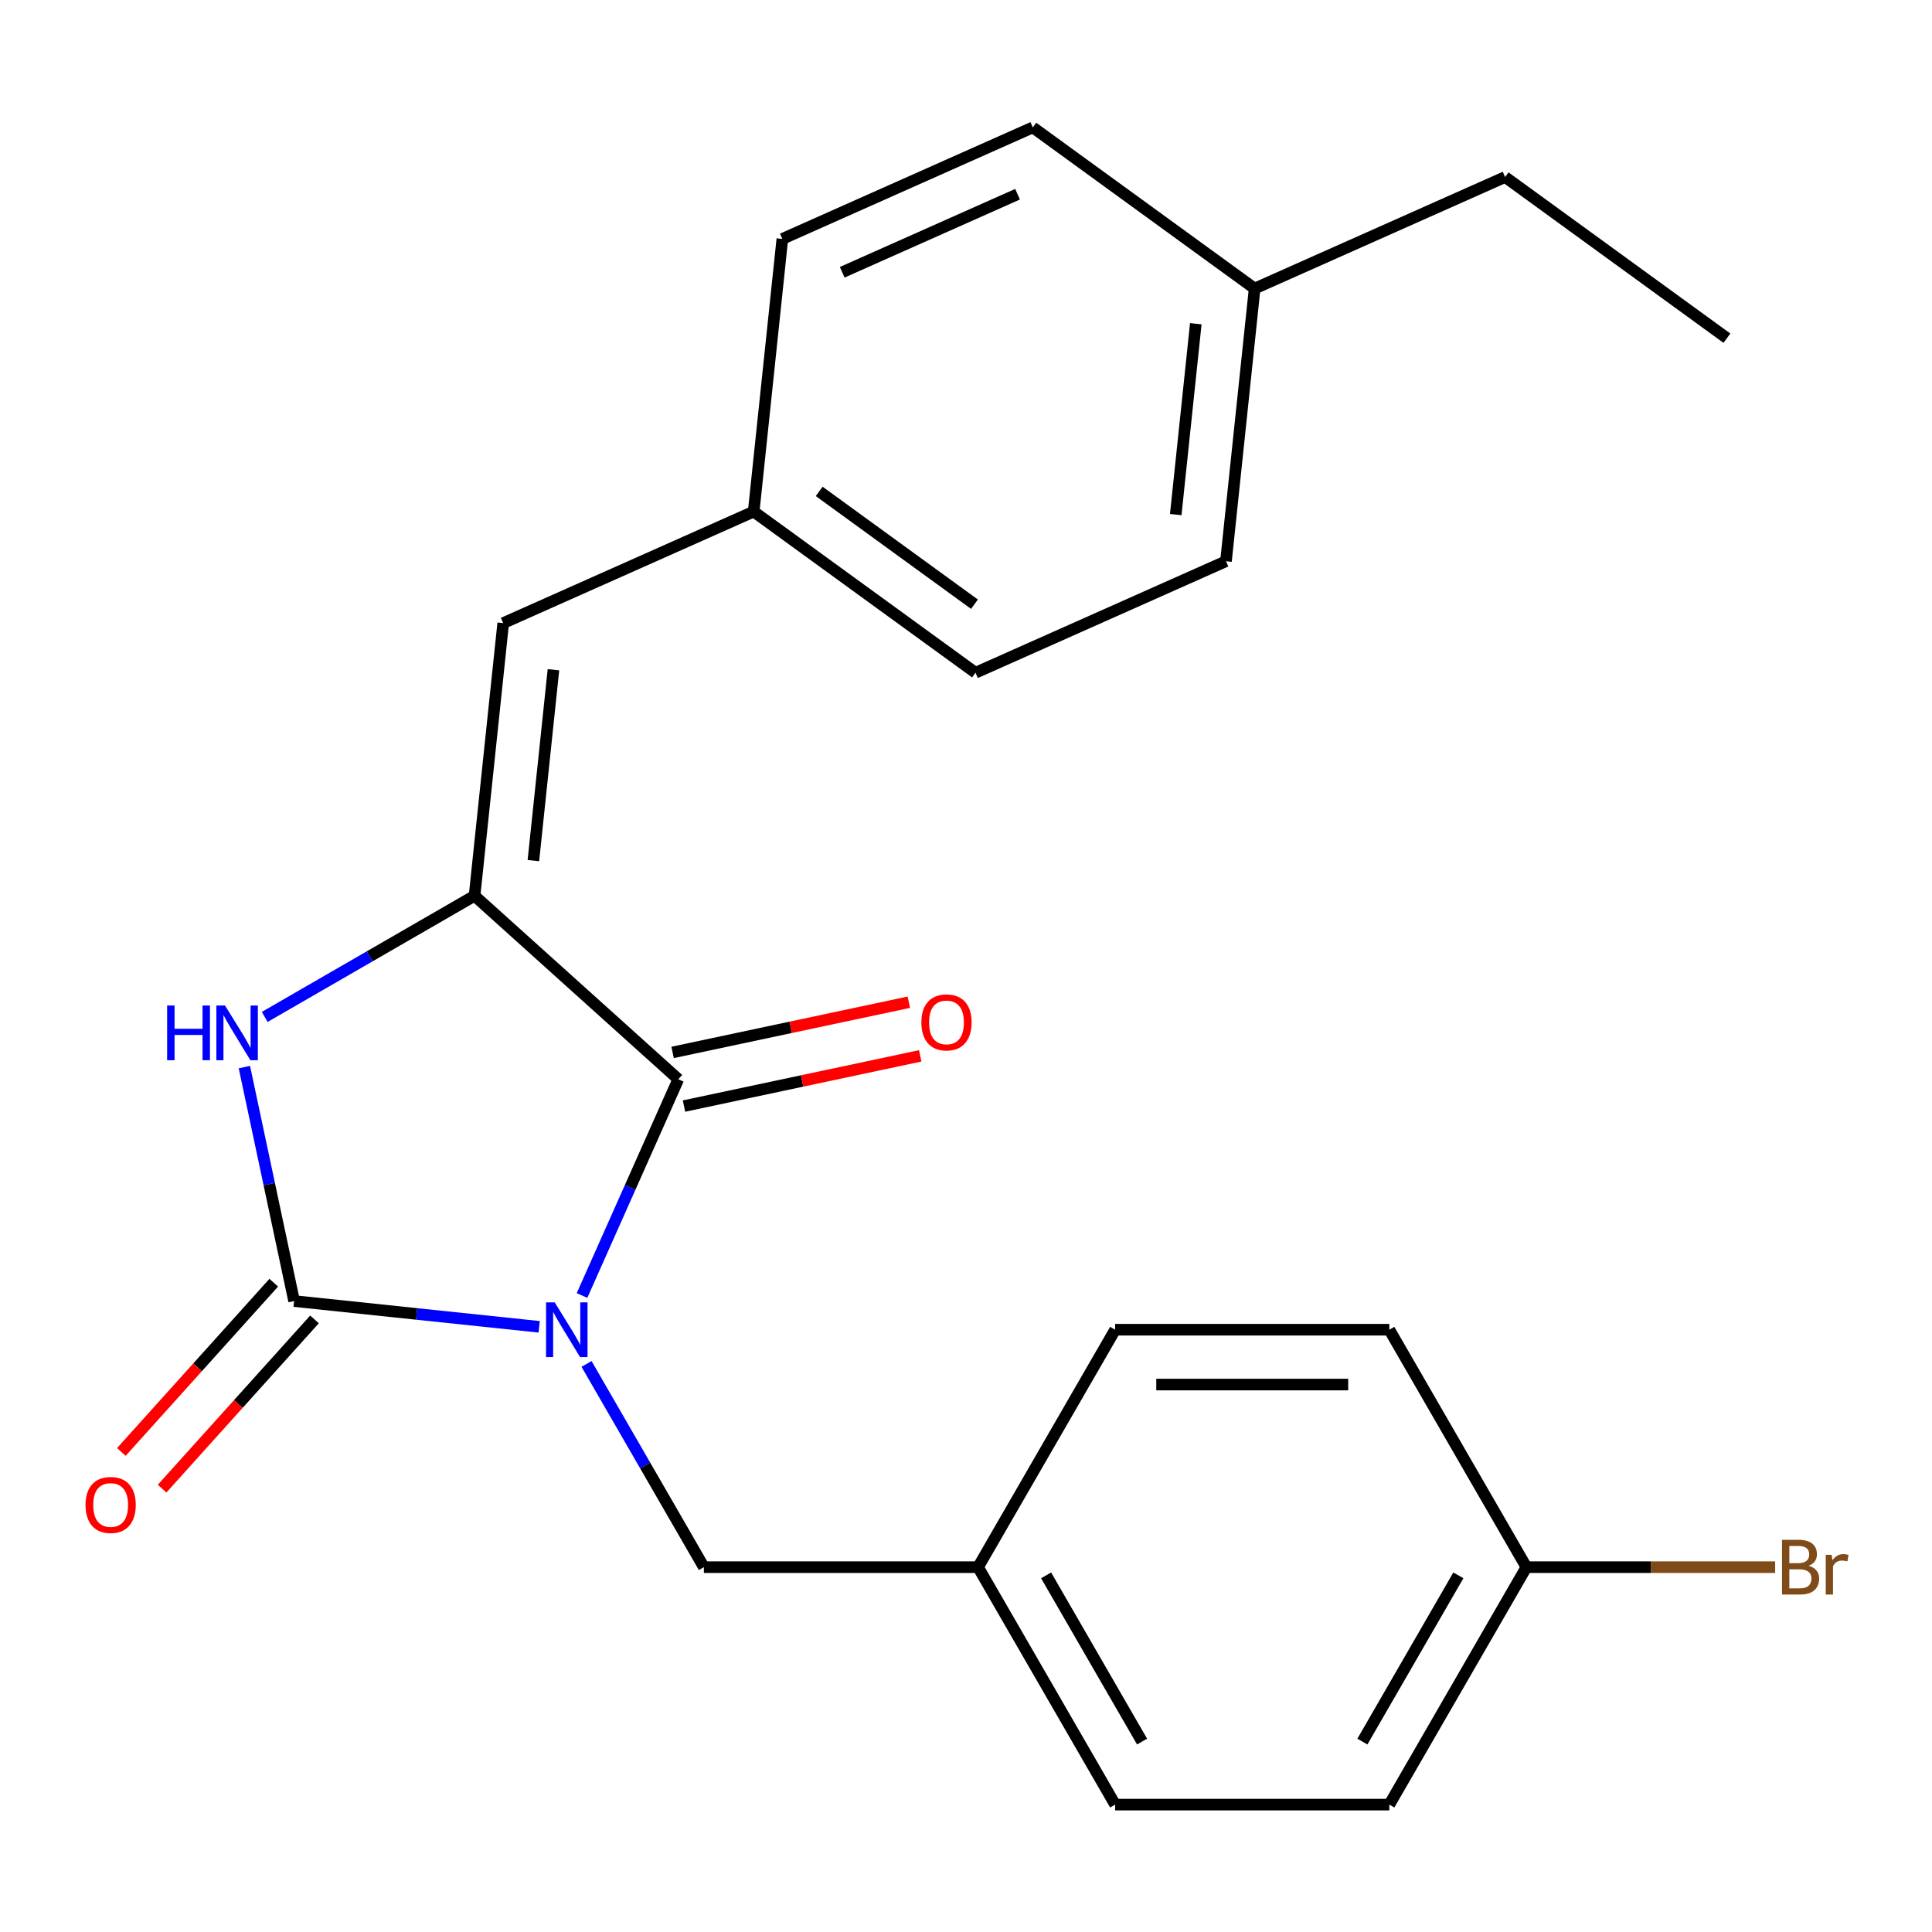 <?xml version='1.0' encoding='iso-8859-1'?>
<svg version='1.1' baseProfile='full'
              xmlns='http://www.w3.org/2000/svg'
                      xmlns:rdkit='http://www.rdkit.org/xml'
                      xmlns:xlink='http://www.w3.org/1999/xlink'
                  xml:space='preserve'
width='1000px' height='1000px' viewBox='0 0 1000 1000'>
<!-- END OF HEADER -->
<rect style='opacity:1.0;fill:#FFFFFF;stroke:none' width='1000' height='1000' x='0' y='0'> </rect>
<path class='bond-0' d='M 279.08,686.758 L 215.656,680.092' style='fill:none;fill-rule:evenodd;stroke:#0000FF;stroke-width:6px;stroke-linecap:butt;stroke-linejoin:miter;stroke-opacity:1' />
<path class='bond-0' d='M 215.656,680.092 L 152.231,673.425' style='fill:none;fill-rule:evenodd;stroke:#000000;stroke-width:6px;stroke-linecap:butt;stroke-linejoin:miter;stroke-opacity:1' />
<path class='bond-1' d='M 301.252,670.552 L 326.171,614.583' style='fill:none;fill-rule:evenodd;stroke:#0000FF;stroke-width:6px;stroke-linecap:butt;stroke-linejoin:miter;stroke-opacity:1' />
<path class='bond-1' d='M 326.171,614.583 L 351.09,558.614' style='fill:none;fill-rule:evenodd;stroke:#000000;stroke-width:6px;stroke-linecap:butt;stroke-linejoin:miter;stroke-opacity:1' />
<path class='bond-5' d='M 303.592,705.967 L 333.959,758.564' style='fill:none;fill-rule:evenodd;stroke:#0000FF;stroke-width:6px;stroke-linecap:butt;stroke-linejoin:miter;stroke-opacity:1' />
<path class='bond-5' d='M 333.959,758.564 L 364.326,811.161' style='fill:none;fill-rule:evenodd;stroke:#000000;stroke-width:6px;stroke-linecap:butt;stroke-linejoin:miter;stroke-opacity:1' />
<path class='bond-3' d='M 152.231,673.425 L 139.36,612.873' style='fill:none;fill-rule:evenodd;stroke:#000000;stroke-width:6px;stroke-linecap:butt;stroke-linejoin:miter;stroke-opacity:1' />
<path class='bond-3' d='M 139.36,612.873 L 126.49,552.32' style='fill:none;fill-rule:evenodd;stroke:#0000FF;stroke-width:6px;stroke-linecap:butt;stroke-linejoin:miter;stroke-opacity:1' />
<path class='bond-6' d='M 141.685,663.929 L 102.25,707.727' style='fill:none;fill-rule:evenodd;stroke:#000000;stroke-width:6px;stroke-linecap:butt;stroke-linejoin:miter;stroke-opacity:1' />
<path class='bond-6' d='M 102.25,707.727 L 62.814,751.525' style='fill:none;fill-rule:evenodd;stroke:#FF0000;stroke-width:6px;stroke-linecap:butt;stroke-linejoin:miter;stroke-opacity:1' />
<path class='bond-6' d='M 162.778,682.921 L 123.342,726.719' style='fill:none;fill-rule:evenodd;stroke:#000000;stroke-width:6px;stroke-linecap:butt;stroke-linejoin:miter;stroke-opacity:1' />
<path class='bond-6' d='M 123.342,726.719 L 83.907,770.516' style='fill:none;fill-rule:evenodd;stroke:#FF0000;stroke-width:6px;stroke-linecap:butt;stroke-linejoin:miter;stroke-opacity:1' />
<path class='bond-2' d='M 351.09,558.614 L 245.627,463.655' style='fill:none;fill-rule:evenodd;stroke:#000000;stroke-width:6px;stroke-linecap:butt;stroke-linejoin:miter;stroke-opacity:1' />
<path class='bond-7' d='M 354.041,572.496 L 415.173,559.501' style='fill:none;fill-rule:evenodd;stroke:#000000;stroke-width:6px;stroke-linecap:butt;stroke-linejoin:miter;stroke-opacity:1' />
<path class='bond-7' d='M 415.173,559.501 L 476.306,546.507' style='fill:none;fill-rule:evenodd;stroke:#FF0000;stroke-width:6px;stroke-linecap:butt;stroke-linejoin:miter;stroke-opacity:1' />
<path class='bond-7' d='M 348.14,544.733 L 409.272,531.739' style='fill:none;fill-rule:evenodd;stroke:#000000;stroke-width:6px;stroke-linecap:butt;stroke-linejoin:miter;stroke-opacity:1' />
<path class='bond-7' d='M 409.272,531.739 L 470.405,518.745' style='fill:none;fill-rule:evenodd;stroke:#FF0000;stroke-width:6px;stroke-linecap:butt;stroke-linejoin:miter;stroke-opacity:1' />
<path class='bond-4' d='M 245.627,463.655 L 260.461,322.518' style='fill:none;fill-rule:evenodd;stroke:#000000;stroke-width:6px;stroke-linecap:butt;stroke-linejoin:miter;stroke-opacity:1' />
<path class='bond-4' d='M 276.08,445.451 L 286.464,346.655' style='fill:none;fill-rule:evenodd;stroke:#000000;stroke-width:6px;stroke-linecap:butt;stroke-linejoin:miter;stroke-opacity:1' />
<path class='bond-23' d='M 245.627,463.655 L 191.32,495.009' style='fill:none;fill-rule:evenodd;stroke:#000000;stroke-width:6px;stroke-linecap:butt;stroke-linejoin:miter;stroke-opacity:1' />
<path class='bond-23' d='M 191.32,495.009 L 137.014,526.363' style='fill:none;fill-rule:evenodd;stroke:#0000FF;stroke-width:6px;stroke-linecap:butt;stroke-linejoin:miter;stroke-opacity:1' />
<path class='bond-8' d='M 260.461,322.518 L 390.106,264.796' style='fill:none;fill-rule:evenodd;stroke:#000000;stroke-width:6px;stroke-linecap:butt;stroke-linejoin:miter;stroke-opacity:1' />
<path class='bond-9' d='M 364.326,811.161 L 506.24,811.161' style='fill:none;fill-rule:evenodd;stroke:#000000;stroke-width:6px;stroke-linecap:butt;stroke-linejoin:miter;stroke-opacity:1' />
<path class='bond-13' d='M 390.106,264.796 L 404.941,123.659' style='fill:none;fill-rule:evenodd;stroke:#000000;stroke-width:6px;stroke-linecap:butt;stroke-linejoin:miter;stroke-opacity:1' />
<path class='bond-14' d='M 390.106,264.796 L 504.918,348.211' style='fill:none;fill-rule:evenodd;stroke:#000000;stroke-width:6px;stroke-linecap:butt;stroke-linejoin:miter;stroke-opacity:1' />
<path class='bond-14' d='M 424.011,254.346 L 504.379,312.737' style='fill:none;fill-rule:evenodd;stroke:#000000;stroke-width:6px;stroke-linecap:butt;stroke-linejoin:miter;stroke-opacity:1' />
<path class='bond-15' d='M 506.24,811.161 L 577.197,688.26' style='fill:none;fill-rule:evenodd;stroke:#000000;stroke-width:6px;stroke-linecap:butt;stroke-linejoin:miter;stroke-opacity:1' />
<path class='bond-16' d='M 506.24,811.161 L 577.197,934.062' style='fill:none;fill-rule:evenodd;stroke:#000000;stroke-width:6px;stroke-linecap:butt;stroke-linejoin:miter;stroke-opacity:1' />
<path class='bond-16' d='M 541.464,815.405 L 591.134,901.436' style='fill:none;fill-rule:evenodd;stroke:#000000;stroke-width:6px;stroke-linecap:butt;stroke-linejoin:miter;stroke-opacity:1' />
<path class='bond-10' d='M 790.069,811.161 L 719.111,934.062' style='fill:none;fill-rule:evenodd;stroke:#000000;stroke-width:6px;stroke-linecap:butt;stroke-linejoin:miter;stroke-opacity:1' />
<path class='bond-10' d='M 754.845,815.405 L 705.175,901.436' style='fill:none;fill-rule:evenodd;stroke:#000000;stroke-width:6px;stroke-linecap:butt;stroke-linejoin:miter;stroke-opacity:1' />
<path class='bond-11' d='M 790.069,811.161 L 854.442,811.161' style='fill:none;fill-rule:evenodd;stroke:#000000;stroke-width:6px;stroke-linecap:butt;stroke-linejoin:miter;stroke-opacity:1' />
<path class='bond-11' d='M 854.442,811.161 L 918.815,811.161' style='fill:none;fill-rule:evenodd;stroke:#7F4C19;stroke-width:6px;stroke-linecap:butt;stroke-linejoin:miter;stroke-opacity:1' />
<path class='bond-24' d='M 790.069,811.161 L 719.111,688.26' style='fill:none;fill-rule:evenodd;stroke:#000000;stroke-width:6px;stroke-linecap:butt;stroke-linejoin:miter;stroke-opacity:1' />
<path class='bond-12' d='M 649.397,149.353 L 634.563,290.49' style='fill:none;fill-rule:evenodd;stroke:#000000;stroke-width:6px;stroke-linecap:butt;stroke-linejoin:miter;stroke-opacity:1' />
<path class='bond-12' d='M 618.944,167.556 L 608.561,266.352' style='fill:none;fill-rule:evenodd;stroke:#000000;stroke-width:6px;stroke-linecap:butt;stroke-linejoin:miter;stroke-opacity:1' />
<path class='bond-21' d='M 649.397,149.353 L 779.042,91.631' style='fill:none;fill-rule:evenodd;stroke:#000000;stroke-width:6px;stroke-linecap:butt;stroke-linejoin:miter;stroke-opacity:1' />
<path class='bond-25' d='M 649.397,149.353 L 534.586,65.938' style='fill:none;fill-rule:evenodd;stroke:#000000;stroke-width:6px;stroke-linecap:butt;stroke-linejoin:miter;stroke-opacity:1' />
<path class='bond-19' d='M 404.941,123.659 L 534.586,65.938' style='fill:none;fill-rule:evenodd;stroke:#000000;stroke-width:6px;stroke-linecap:butt;stroke-linejoin:miter;stroke-opacity:1' />
<path class='bond-19' d='M 435.932,140.93 L 526.683,100.525' style='fill:none;fill-rule:evenodd;stroke:#000000;stroke-width:6px;stroke-linecap:butt;stroke-linejoin:miter;stroke-opacity:1' />
<path class='bond-20' d='M 504.918,348.211 L 634.563,290.49' style='fill:none;fill-rule:evenodd;stroke:#000000;stroke-width:6px;stroke-linecap:butt;stroke-linejoin:miter;stroke-opacity:1' />
<path class='bond-17' d='M 577.197,688.26 L 719.111,688.26' style='fill:none;fill-rule:evenodd;stroke:#000000;stroke-width:6px;stroke-linecap:butt;stroke-linejoin:miter;stroke-opacity:1' />
<path class='bond-17' d='M 598.484,716.642 L 697.824,716.642' style='fill:none;fill-rule:evenodd;stroke:#000000;stroke-width:6px;stroke-linecap:butt;stroke-linejoin:miter;stroke-opacity:1' />
<path class='bond-18' d='M 577.197,934.062 L 719.111,934.062' style='fill:none;fill-rule:evenodd;stroke:#000000;stroke-width:6px;stroke-linecap:butt;stroke-linejoin:miter;stroke-opacity:1' />
<path class='bond-22' d='M 779.042,91.631 L 893.853,175.046' style='fill:none;fill-rule:evenodd;stroke:#000000;stroke-width:6px;stroke-linecap:butt;stroke-linejoin:miter;stroke-opacity:1' />
<path  class='atom-0' d='M 287.108 674.1
L 296.388 689.1
Q 297.308 690.58, 298.788 693.26
Q 300.268 695.94, 300.348 696.1
L 300.348 674.1
L 304.108 674.1
L 304.108 702.42
L 300.228 702.42
L 290.268 686.02
Q 289.108 684.1, 287.868 681.9
Q 286.668 679.7, 286.308 679.02
L 286.308 702.42
L 282.628 702.42
L 282.628 674.1
L 287.108 674.1
' fill='#0000FF'/>
<path  class='atom-4' d='M 86.506 520.452
L 90.346 520.452
L 90.346 532.492
L 104.826 532.492
L 104.826 520.452
L 108.666 520.452
L 108.666 548.772
L 104.826 548.772
L 104.826 535.692
L 90.346 535.692
L 90.346 548.772
L 86.506 548.772
L 86.506 520.452
' fill='#0000FF'/>
<path  class='atom-4' d='M 116.466 520.452
L 125.746 535.452
Q 126.666 536.932, 128.146 539.612
Q 129.626 542.292, 129.706 542.452
L 129.706 520.452
L 133.466 520.452
L 133.466 548.772
L 129.586 548.772
L 119.626 532.372
Q 118.466 530.452, 117.226 528.252
Q 116.026 526.052, 115.666 525.372
L 115.666 548.772
L 111.986 548.772
L 111.986 520.452
L 116.466 520.452
' fill='#0000FF'/>
<path  class='atom-7' d='M 44.272 778.968
Q 44.272 772.168, 47.632 768.368
Q 50.992 764.568, 57.272 764.568
Q 63.552 764.568, 66.912 768.368
Q 70.272 772.168, 70.272 778.968
Q 70.272 785.848, 66.872 789.768
Q 63.472 793.648, 57.272 793.648
Q 51.032 793.648, 47.632 789.768
Q 44.272 785.888, 44.272 778.968
M 57.272 790.448
Q 61.592 790.448, 63.912 787.568
Q 66.272 784.648, 66.272 778.968
Q 66.272 773.408, 63.912 770.608
Q 61.592 767.768, 57.272 767.768
Q 52.952 767.768, 50.592 770.568
Q 48.272 773.368, 48.272 778.968
Q 48.272 784.688, 50.592 787.568
Q 52.952 790.448, 57.272 790.448
' fill='#FF0000'/>
<path  class='atom-8' d='M 476.903 529.189
Q 476.903 522.389, 480.263 518.589
Q 483.623 514.789, 489.903 514.789
Q 496.183 514.789, 499.543 518.589
Q 502.903 522.389, 502.903 529.189
Q 502.903 536.069, 499.503 539.989
Q 496.103 543.869, 489.903 543.869
Q 483.663 543.869, 480.263 539.989
Q 476.903 536.109, 476.903 529.189
M 489.903 540.669
Q 494.223 540.669, 496.543 537.789
Q 498.903 534.869, 498.903 529.189
Q 498.903 523.629, 496.543 520.829
Q 494.223 517.989, 489.903 517.989
Q 485.583 517.989, 483.223 520.789
Q 480.903 523.589, 480.903 529.189
Q 480.903 534.909, 483.223 537.789
Q 485.583 540.669, 489.903 540.669
' fill='#FF0000'/>
<path  class='atom-12' d='M 936.123 810.441
Q 938.843 811.201, 940.203 812.881
Q 941.603 814.521, 941.603 816.961
Q 941.603 820.881, 939.083 823.121
Q 936.603 825.321, 931.883 825.321
L 922.363 825.321
L 922.363 797.001
L 930.723 797.001
Q 935.563 797.001, 938.003 798.961
Q 940.443 800.921, 940.443 804.521
Q 940.443 808.801, 936.123 810.441
M 926.163 800.201
L 926.163 809.081
L 930.723 809.081
Q 933.523 809.081, 934.963 807.961
Q 936.443 806.801, 936.443 804.521
Q 936.443 800.201, 930.723 800.201
L 926.163 800.201
M 931.883 822.121
Q 934.643 822.121, 936.123 820.801
Q 937.603 819.481, 937.603 816.961
Q 937.603 814.641, 935.963 813.481
Q 934.363 812.281, 931.283 812.281
L 926.163 812.281
L 926.163 822.121
L 931.883 822.121
' fill='#7F4C19'/>
<path  class='atom-12' d='M 948.043 804.761
L 948.483 807.601
Q 950.643 804.401, 954.163 804.401
Q 955.283 804.401, 956.803 804.801
L 956.203 808.161
Q 954.483 807.761, 953.523 807.761
Q 951.843 807.761, 950.723 808.441
Q 949.643 809.081, 948.763 810.641
L 948.763 825.321
L 945.003 825.321
L 945.003 804.761
L 948.043 804.761
' fill='#7F4C19'/>
</svg>
